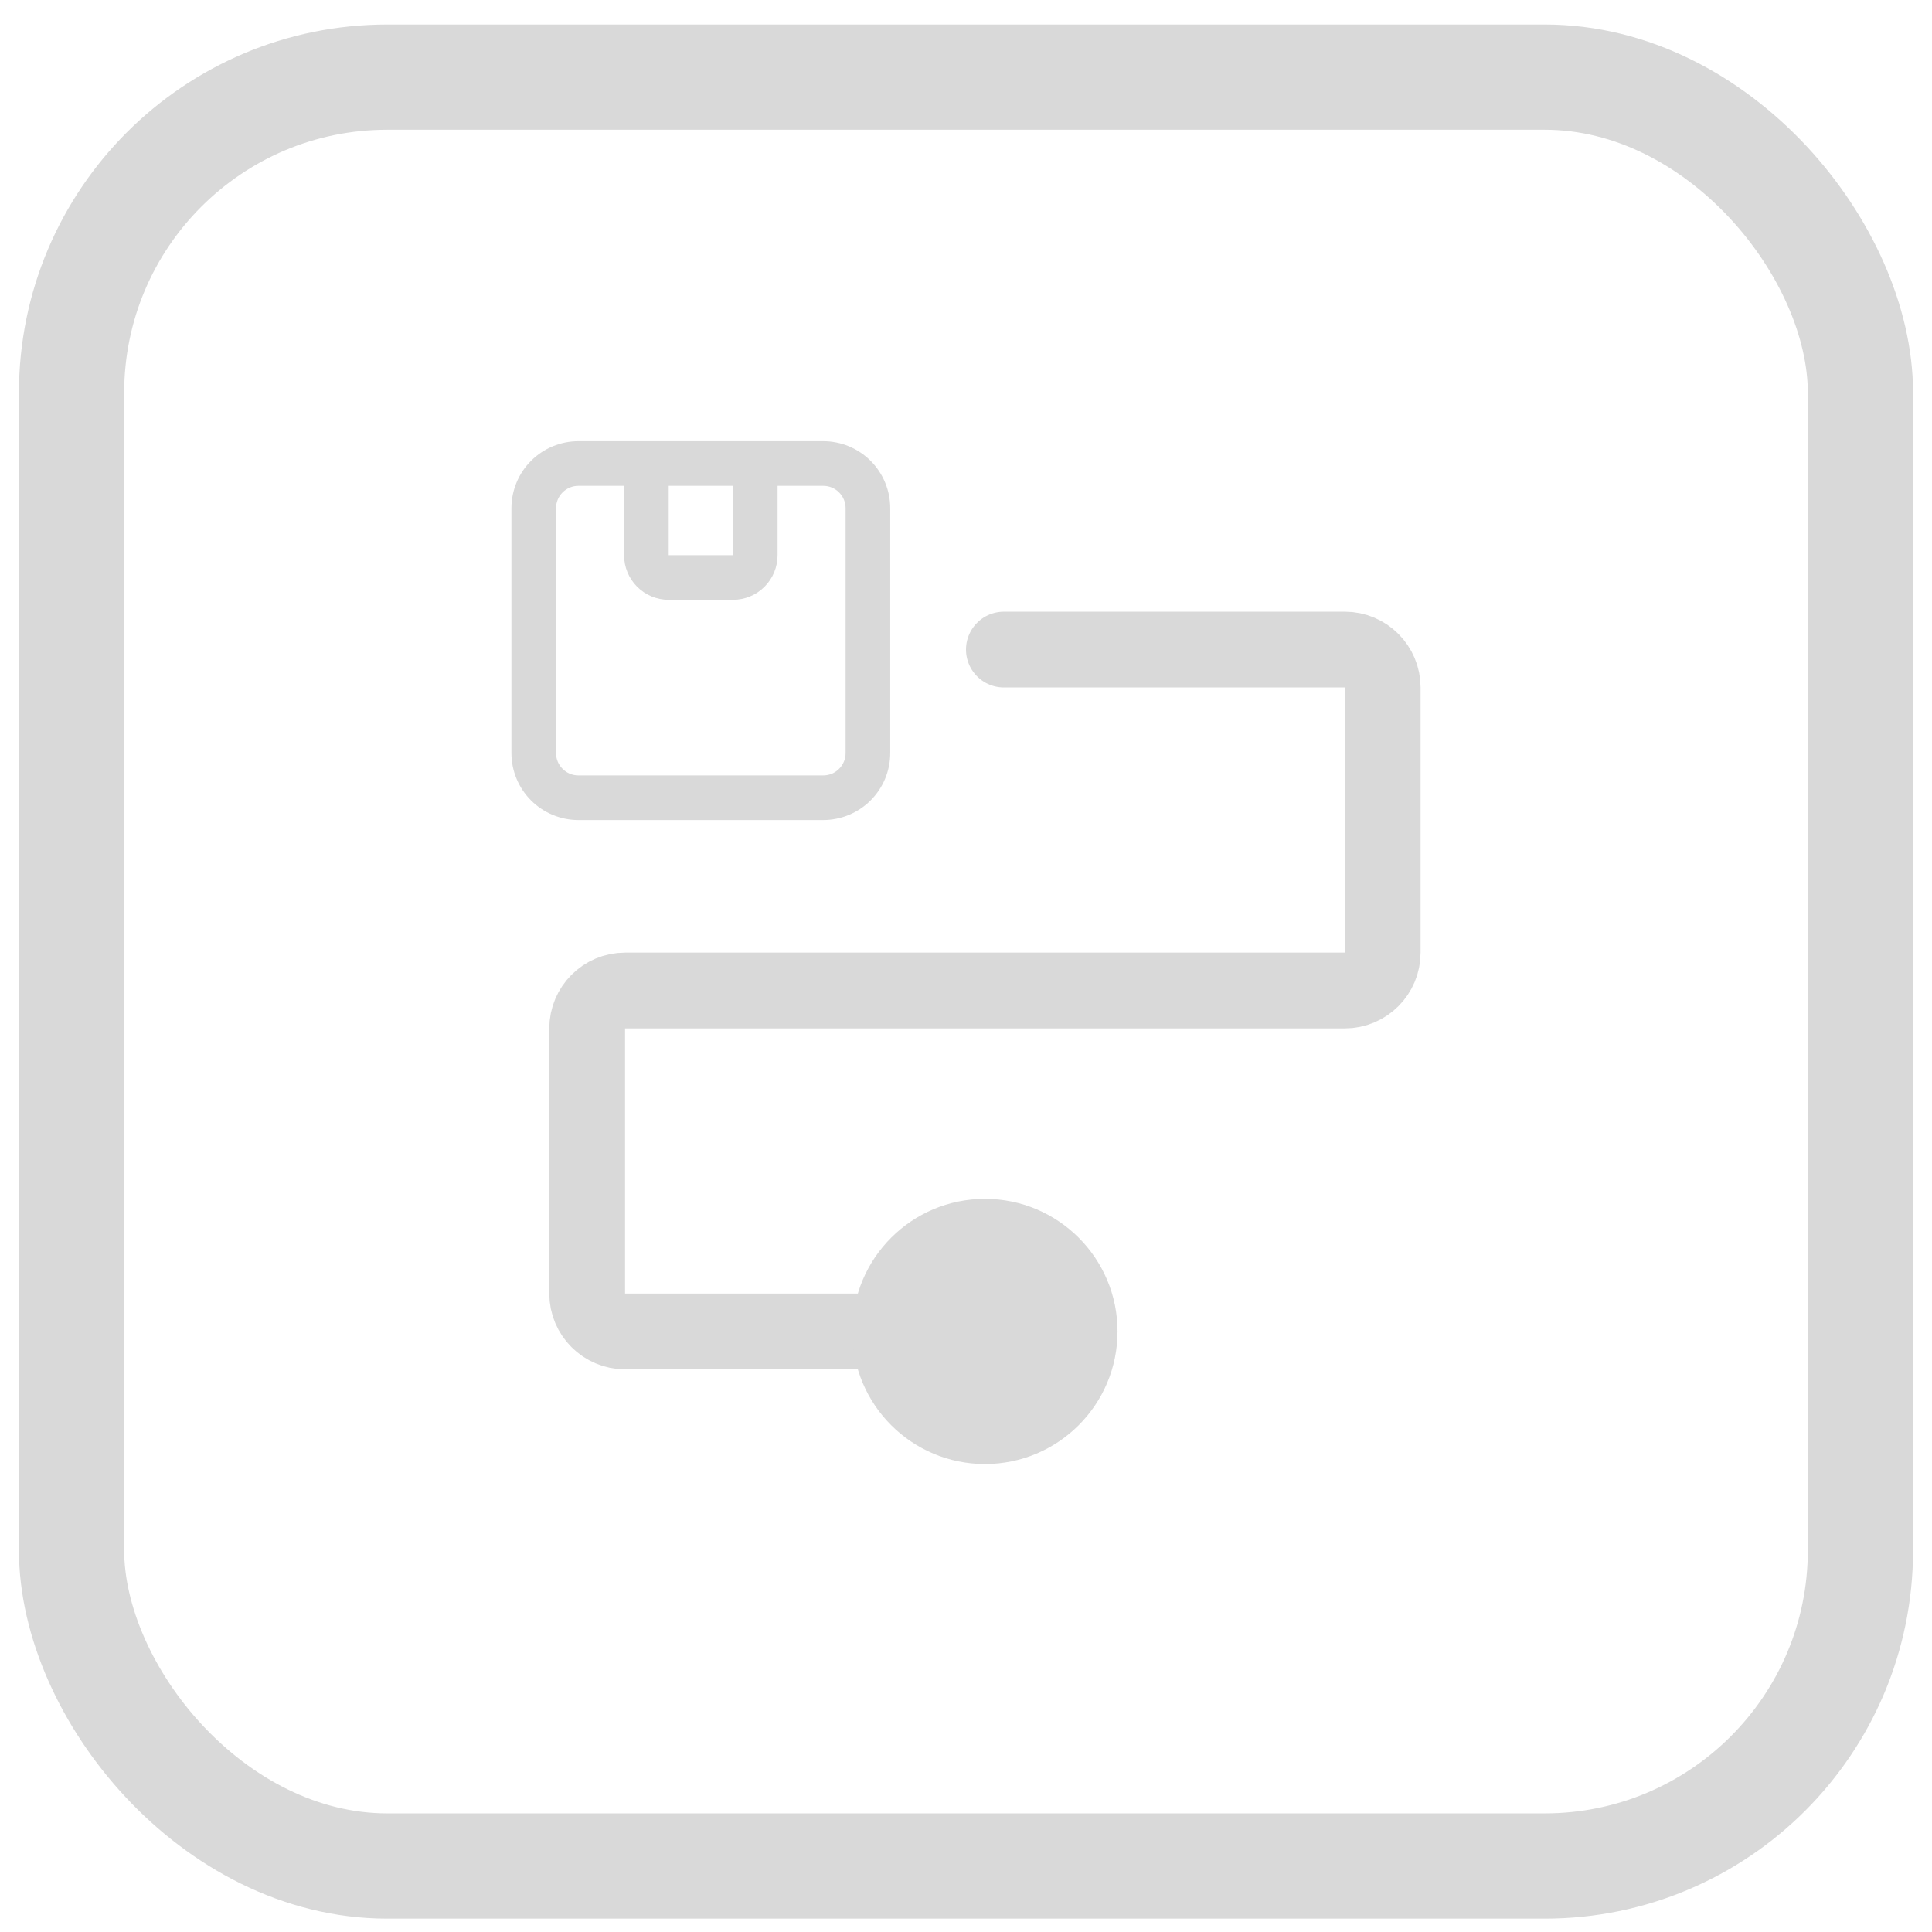 <svg width="51" height="51" viewBox="0 0 51 51" fill="none" xmlns="http://www.w3.org/2000/svg">
<rect x="1.889" y="2.036" width="47.222" height="47.222" rx="8.333" stroke="#D9D9D9" stroke-width="2.778"/>
<path d="M13.5 13.414V19.88C13.501 20.348 13.687 20.798 14.018 21.129C14.349 21.46 14.799 21.646 15.267 21.647H21.733C22.201 21.646 22.651 21.46 22.982 21.129C23.313 20.798 23.5 20.348 23.5 19.88V13.414C23.5 12.945 23.313 12.496 22.982 12.165C22.651 11.834 22.201 11.647 21.733 11.647H15.267C14.799 11.647 14.349 11.834 14.018 12.165C13.687 12.496 13.501 12.945 13.5 13.414ZM22.322 13.414V19.88C22.322 20.036 22.26 20.186 22.149 20.296C22.039 20.407 21.889 20.469 21.733 20.469H15.267C15.111 20.469 14.961 20.407 14.851 20.296C14.74 20.186 14.678 20.036 14.678 19.88V13.414C14.678 13.258 14.74 13.108 14.851 12.998C14.961 12.887 15.111 12.825 15.267 12.825H16.474V14.656C16.474 14.969 16.598 15.268 16.819 15.489C17.04 15.71 17.339 15.834 17.652 15.834H19.348C19.661 15.834 19.96 15.71 20.181 15.489C20.402 15.268 20.526 14.969 20.526 14.656V12.825H21.733C21.889 12.825 22.039 12.887 22.149 12.998C22.26 13.108 22.322 13.258 22.322 13.414ZM19.348 12.825L19.348 14.656H17.652V12.825H19.348Z" fill="#D9D9D9"/>
<path d="M26.5 17.147L35.5 17.147C36.052 17.147 36.5 17.595 36.5 18.147V25.147C36.5 25.699 36.052 26.147 35.5 26.147H16.5C15.948 26.147 15.5 26.595 15.5 27.147V34.147C15.5 34.699 15.948 35.147 16.5 35.147H23.5" stroke="#D9D9D9" stroke-width="2" stroke-linecap="round"/>
<circle cx="26" cy="35.147" r="3.5" fill="#D9D9D9"/>
</svg>
